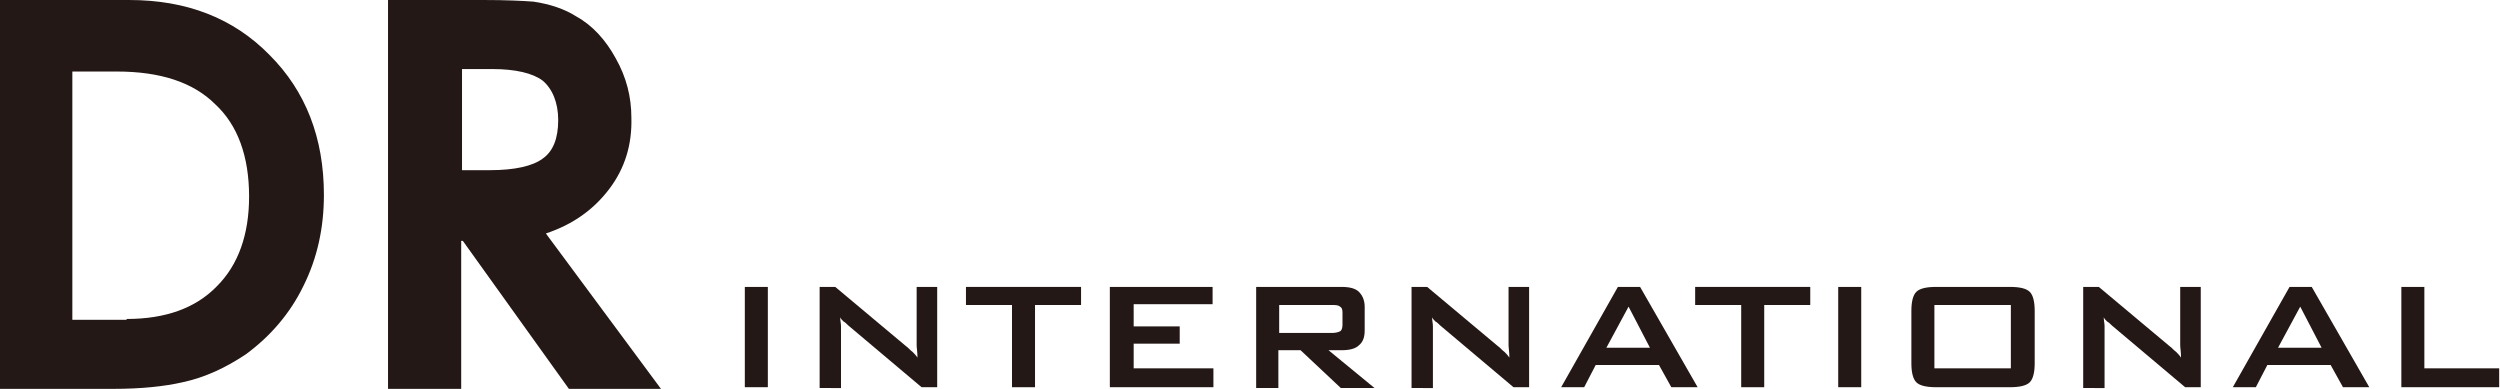 <?xml version="1.0" encoding="utf-8"?>
<!-- Generator: Adobe Illustrator 26.0.1, SVG Export Plug-In . SVG Version: 6.00 Build 0)  -->
<svg version="1.1" id="레이어_1" xmlns="http://www.w3.org/2000/svg" xmlns:xlink="http://www.w3.org/1999/xlink" x="0px"
	 y="0px" viewBox="0 0 304.1 47.3" style="enable-background:new 0 0 304.1 47.3;" xml:space="preserve">
<style type="text/css">
	.st0{fill:#231815;}
</style>
<path class="st0" d="M0,47.3V0h15.7c7,0,12.7,2.2,17.1,6.7c4.4,4.4,6.6,10.1,6.6,17c0,4-0.8,7.7-2.5,11.1c-1.6,3.3-4,6.1-7,8.3
	c-2.4,1.6-4.9,2.8-7.7,3.4c-2.2,0.5-5,0.8-8.4,0.8H0z M15.4,38.8c4.7,0,8.4-1.3,11-4c2.6-2.6,3.9-6.3,3.9-10.9
	c0-4.9-1.4-8.7-4.1-11.2c-2.7-2.7-6.7-4-12-4H8.8v30.2H15.4z M74.1,23c-1.9,2.5-4.4,4.3-7.7,5.4l14,18.9H69.2l-12.9-18h-0.2v18h-8.9
	V0h11.6c2.7,0,4.8,0.1,6.1,0.2c2,0.3,3.8,0.9,5.2,1.8c2,1.1,3.6,2.9,4.8,5.1c1.3,2.3,1.9,4.7,1.9,7.2C76.9,17.6,76,20.5,74.1,23
	L74.1,23z M66,9.8c-1.2-0.9-3.3-1.4-6.1-1.4h-3.7v12.3h3.4c3,0,5.2-0.5,6.4-1.4c1.3-0.9,1.9-2.5,1.9-4.7C67.9,12.5,67.2,10.8,66,9.8
	L66,9.8z"/>
<path class="st0" d="M90.6,47.1V34.9h2.8v12.2H90.6z"/>
<path class="st0" d="M99.7,47.1V34.9h1.9l8.6,7.2c0.3,0.2,0.5,0.5,0.8,0.7c0.2,0.2,0.4,0.4,0.6,0.7c0-0.7-0.1-1.2-0.1-1.5
	c0-0.3,0-0.5,0-0.7v-6.4h2.5v12.2h-1.9l-8.9-7.5c-0.2-0.2-0.4-0.4-0.6-0.5c-0.2-0.2-0.3-0.3-0.4-0.5c0,0.4,0.1,0.7,0.1,1.1
	c0,0.3,0,0.6,0,0.9v6.6H99.7z"/>
<path class="st0" d="M125.9,37.1v10h-2.8v-10h-5.6v-2.2h14v2.2H125.9z"/>
<path class="st0" d="M135,47.1V34.9h12.5V37h-9.6v2.7h5.6v2.1h-5.6v3h9.7v2.3H135z"/>
<path class="st0" d="M152.8,47.1V34.9h10.4c1,0,1.7,0.2,2.1,0.6c0.4,0.4,0.7,1,0.7,1.8v2.9c0,0.8-0.2,1.4-0.7,1.8
	c-0.4,0.4-1.1,0.6-2.1,0.6h-1.6l5.6,4.6h-4.1l-4.9-4.6h-2.7v4.6H152.8z M162,37.1h-6.4v3.4h6.4c0.5,0,0.8-0.1,1-0.2
	c0.2-0.1,0.3-0.4,0.3-0.8V38c0-0.4-0.1-0.6-0.3-0.7C162.8,37.1,162.4,37.1,162,37.1z"/>
<path class="st0" d="M171.7,47.1V34.9h1.9l8.6,7.2c0.3,0.2,0.5,0.5,0.8,0.7c0.2,0.2,0.4,0.4,0.6,0.7c0-0.7-0.1-1.2-0.1-1.5
	c0-0.3,0-0.5,0-0.7v-6.4h2.5v12.2h-1.9l-8.9-7.5c-0.2-0.2-0.4-0.4-0.6-0.5c-0.2-0.2-0.3-0.3-0.4-0.5c0,0.4,0.1,0.7,0.1,1.1
	c0,0.3,0,0.6,0,0.9v6.6H171.7z"/>
<path class="st0" d="M189.9,47.1l6.9-12.2h2.7l7,12.2h-3.2l-1.5-2.7h-7.7l-1.4,2.7H189.9z M195.4,42.3h5.3l-2.6-5L195.4,42.3z"/>
<path class="st0" d="M214.6,37.1v10h-2.8v-10h-5.6v-2.2h14v2.2H214.6z"/>
<path class="st0" d="M223.6,47.1V34.9h2.8v12.2H223.6z"/>
<path class="st0" d="M232.5,37.8c0-1.1,0.2-1.9,0.6-2.3c0.4-0.4,1.2-0.6,2.4-0.6h9c1.2,0,2,0.2,2.4,0.6c0.4,0.4,0.6,1.2,0.6,2.3v6.4
	c0,1.1-0.2,1.9-0.6,2.3c-0.4,0.4-1.2,0.6-2.4,0.6h-9c-1.2,0-2-0.2-2.4-0.6s-0.6-1.2-0.6-2.3V37.8z M235.3,44.8h9.3v-7.7h-9.3V44.8z"
	/>
<path class="st0" d="M253.4,47.1V34.9h1.9l8.6,7.2c0.3,0.2,0.5,0.5,0.8,0.7c0.2,0.2,0.4,0.4,0.6,0.7c0-0.7-0.1-1.2-0.1-1.5
	c0-0.3,0-0.5,0-0.7v-6.4h2.5v12.2h-1.9l-8.9-7.5c-0.2-0.2-0.4-0.4-0.6-0.5c-0.2-0.2-0.3-0.3-0.4-0.5c0,0.4,0.1,0.7,0.1,1.1
	c0,0.3,0,0.6,0,0.9v6.6H253.4z"/>
<path class="st0" d="M271.6,47.1l6.9-12.2h2.7l7,12.2H285l-1.5-2.7h-7.7l-1.4,2.7H271.6z M277.1,42.3h5.3l-2.6-5L277.1,42.3z"/>
<path class="st0" d="M292.1,47.1V34.9h2.8v9.9h9.1v2.3H292.1z"/>
</svg>
